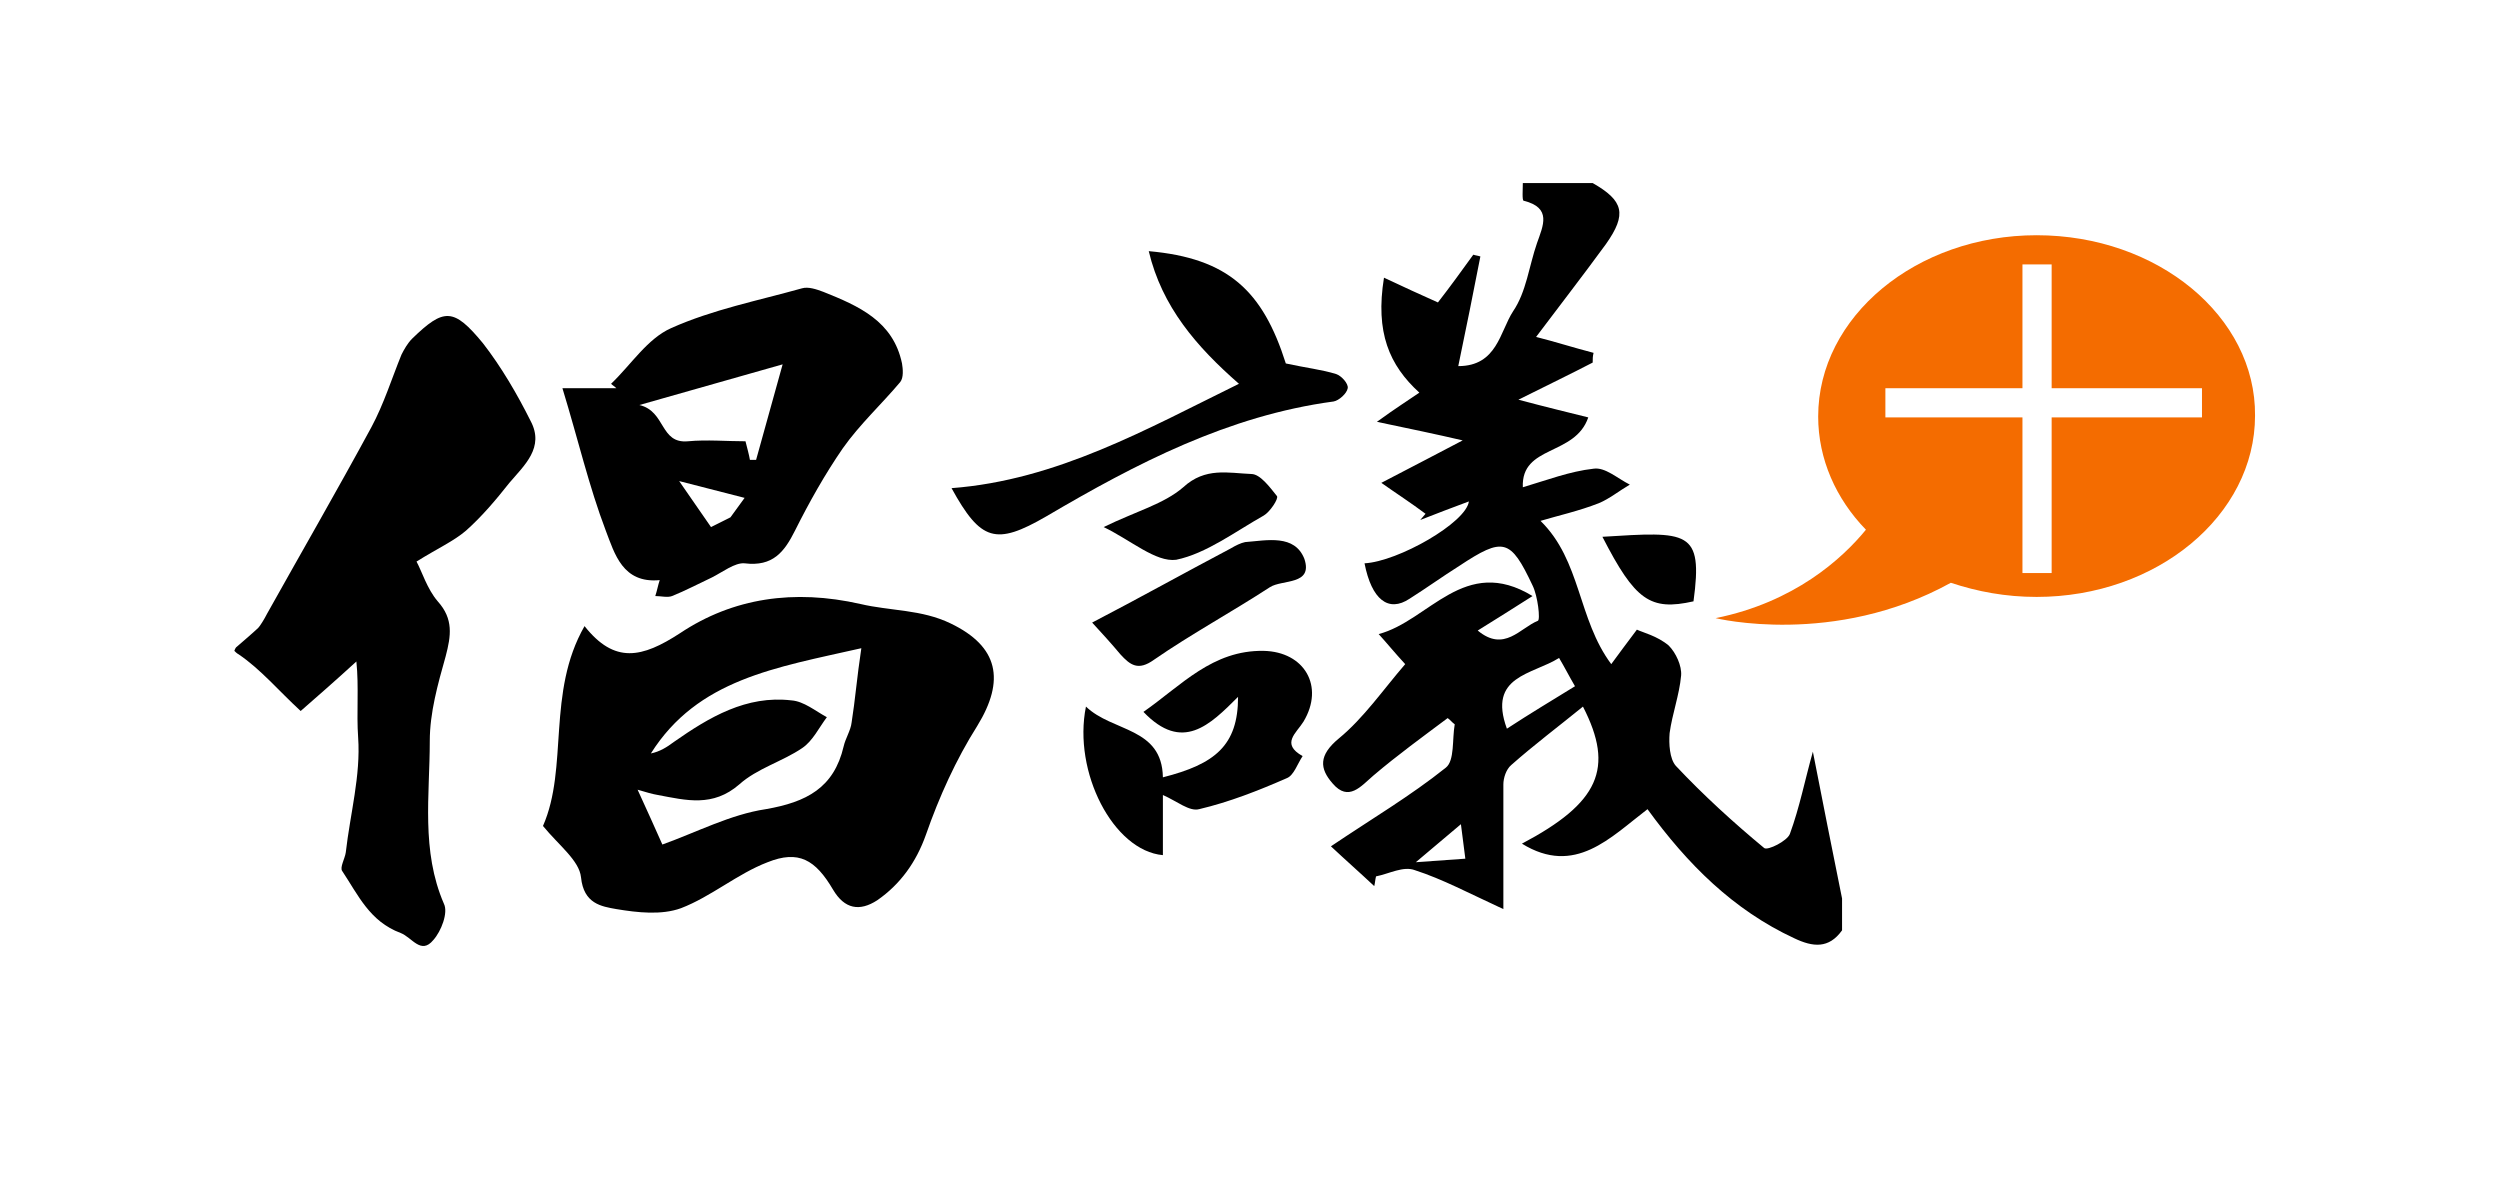<?xml version="1.0" encoding="utf-8"?>
<!-- Generator: Adobe Illustrator 22.0.0, SVG Export Plug-In . SVG Version: 6.00 Build 0)  -->
<svg version="1.1" id="圖層_1" xmlns="http://www.w3.org/2000/svg" xmlns:xlink="http://www.w3.org/1999/xlink" x="0px" y="0px"
	 viewBox="0 0 282.7 133.8" style="enable-background:new 0 0 282.7 133.8;" xml:space="preserve">
<style type="text/css">
	.st0{fill:#FFFFFF;}
	.st1{fill:#F46C00;}
</style>
<rect x="-0.3" y="-0.4" class="st0" width="283.2" height="134.2"/>
<g>
	<g>
		<path d="M68.5,60c1,2.6,1.9,6,6.1,5.6c-0.2,0.6-0.3,1.2-0.5,1.8c0.6,0,1.4,0.2,1.9,0c1.5-0.6,3-1.4,4.5-2.1
			c1.2-0.6,2.6-1.7,3.7-1.6c3.2,0.4,4.5-1.3,5.7-3.7c1.6-3.2,3.4-6.4,5.4-9.3c1.9-2.7,4.4-5,6.5-7.5c0.4-0.5,0.3-1.5,0.2-2.1
			c-1-4.8-4.9-6.5-8.9-8.1c-0.8-0.3-1.7-0.6-2.4-0.4c-5,1.4-10.1,2.4-14.8,4.5c-2.7,1.2-4.5,4.1-6.8,6.3c0.2,0.2,0.4,0.3,0.6,0.5
			c-1.9,0-3.8,0-6.1,0C65.4,49.8,66.6,55,68.5,60z M80.4,59.6l-3.6-5.2l7.4,1.9l-1.6,2.2L80.4,59.6z M88.5,41.2c-1,3.6-2,7.2-3,10.8
			c-0.2,0-0.4,0-0.7,0c-0.1-0.6-0.3-1.3-0.5-2.1c-2.1,0-4.4-0.2-6.5,0c-3.2,0.3-2.5-3.4-5.5-4.1L88.5,41.2z"/>
		<path d="M107.5,70.5c-3.3-1.6-6.8-1.4-10.2-2.2c-7.5-1.7-14.4-0.7-20.4,3.3c-4.3,2.8-7.4,3.5-10.8-0.8c-4.3,7.5-1.8,16-4.7,22.6
			c1.8,2.2,4.1,3.9,4.3,5.8c0.3,3,2.3,3.3,4,3.6c2.4,0.4,5.1,0.7,7.3-0.1c3.4-1.3,6.4-3.9,9.8-5.2c3.5-1.4,5.4-0.3,7.4,3.1
			c1.3,2.2,3,2.5,5,1.2c2.6-1.8,4.4-4.3,5.5-7.4c1.5-4.3,3.4-8.5,5.8-12.3C113.7,76.9,112.9,73.1,107.5,70.5z M96.3,81.7
			c-0.1,0.9-0.7,1.8-0.9,2.7c-1.1,4.7-4.2,6.3-8.8,7.1c-4,0.6-7.8,2.6-11.7,4c-0.8-1.8-1.7-3.8-2.8-6.2c1,0.3,1.7,0.5,2.3,0.6
			c3.2,0.6,6.2,1.4,9.2-1.2c2-1.8,4.9-2.6,7.1-4.1c1.2-0.8,1.9-2.3,2.8-3.5c-1.3-0.7-2.6-1.8-4-1.9c-5.1-0.6-9.3,1.9-13.3,4.7
			c-0.8,0.6-1.6,1.1-2.6,1.3c5.3-8.4,14.1-9.7,23.8-11.9C96.9,76.6,96.7,79.2,96.3,81.7z"/>
		<path d="M54.6,38.8c-3.3-4-4.4-4-8-0.5c-0.5,0.5-0.9,1.2-1.2,1.8c-1.1,2.7-2,5.6-3.4,8.2c-3.9,7.2-8,14.3-11.8,21.1c0,0,0,0,0,0
			c-0.3,0.6-0.8,1.4-1,1.6c-0.4,0.4-2.5,2.2-2.5,2.2s-0.1,0.1-0.2,0.4c0.1,0.1,0.3,0.3,0.5,0.4c2.5,1.7,4.5,4.1,7,6.4
			c1.6-1.4,3.9-3.4,6.3-5.6c0.3,2.9,0,5.8,0.2,8.6c0.3,4.3-0.9,8.6-1.4,13c-0.1,0.7-0.7,1.7-0.4,2.1c1.8,2.7,3.1,5.7,6.6,7
			c1.3,0.5,2.3,2.5,3.7,0.8c0.9-1,1.7-3.1,1.2-4.1c-2.6-6-1.6-12.3-1.6-18.4c0-3.2,0.9-6.4,1.8-9.6c0.6-2.3,0.9-4.2-0.9-6.2
			c-1.2-1.4-1.8-3.4-2.4-4.5c2.4-1.5,4.2-2.3,5.6-3.5c1.8-1.6,3.4-3.5,4.9-5.4c1.7-2,4-4,2.4-7C58.5,44.6,56.7,41.5,54.6,38.8z"/>
	</g>
	<path class="st1" d="M230.3,26.6c-13.6,0-24.7,9.2-24.7,20.5c0,4.8,2,9.3,5.4,12.8c-2.7,3.3-8.1,8.2-17,10c0,0,13.4,3.3,26.6-4
		c3,1,6.2,1.6,9.7,1.6c13.6,0,24.7-9.2,24.7-20.5C255.1,35.8,244,26.6,230.3,26.6z"/>
	<g>
		<path d="M152.4,43.9c0.1-0.5-0.7-1.4-1.3-1.6c-1.6-0.5-3.4-0.7-5.7-1.2c-2.6-8.2-6.5-11.9-15.5-12.7c1.5,6.3,5.4,10.8,10.2,15
			c-10.4,5.1-20.6,10.9-32.5,11.8c3.3,6,5,6.5,10.7,3.2c10.2-6,20.6-11.4,32.5-13C151.4,45.3,152.3,44.5,152.4,43.9z"/>
		<path d="M142.9,73.6c-5.8-0.1-9.3,3.9-13.6,6.9c4.4,4.6,7.5,1.5,10.7-1.7c0,5.5-2.6,7.6-8.5,9.1c-0.1-5.7-5.7-5.1-8.7-8
			c-1.5,7.4,3.1,16.3,8.7,16.8c0-2.4,0-4.7,0-6.8c1.6,0.7,3,1.9,4.1,1.6c3.4-0.8,6.7-2.1,9.9-3.5c0.8-0.3,1.2-1.6,1.8-2.5
			c-2.5-1.4-0.7-2.6,0.1-3.9C149.8,77.6,147.5,73.7,142.9,73.6z"/>
		<path d="M126.7,74c1.1,1.2,2,1.9,3.8,0.6c4.2-2.9,8.8-5.4,13.1-8.2c1.4-0.9,4.9-0.2,3.9-3.2c-1.1-2.8-4.2-2.1-6.7-1.9
			c-0.5,0.1-1.1,0.4-1.6,0.7c-5.3,2.8-10.5,5.7-15.7,8.4C124.6,71.6,125.7,72.8,126.7,74z"/>
		<path d="M142.9,58.3c0.7-0.4,1.7-1.9,1.5-2.2c-0.8-1-1.9-2.5-2.9-2.5c-2.6-0.1-5.2-0.8-7.7,1.5c-2.2,1.9-5.3,2.7-9,4.5
			c3.1,1.5,5.9,4,8.2,3.7C136.4,62.6,139.7,60.1,142.9,58.3z"/>
		<path d="M191.5,68c1.1-8.1-0.6-7.9-10.3-7.3C184.9,67.9,186.6,69.1,191.5,68z"/>
		<path d="M205,85c-0.9,3.2-1.5,6.3-2.6,9.3c-0.3,0.8-2.5,1.9-2.9,1.6c-3.5-2.9-6.9-6-10-9.3c-0.7-0.8-0.8-2.5-0.7-3.7
			c0.3-2.2,1.1-4.3,1.3-6.5c0.1-1.1-0.6-2.6-1.4-3.4c-1.3-1.1-3-1.5-3.6-1.8c-1.2,1.6-2.1,2.8-2.9,3.9c-3.8-5.1-3.4-11.7-8-16.2
			c2-0.6,4.3-1.1,6.6-2c1.2-0.5,2.3-1.4,3.5-2.1c-1.4-0.7-2.8-2-4.1-1.8c-2.7,0.3-5.3,1.3-8,2.1c-0.2-4.8,5.9-3.5,7.4-7.9
			c-2.4-0.6-4.5-1.1-7.9-2c3.4-1.7,5.9-2.9,8.4-4.2c0-0.4,0-0.7,0.1-1.1c-2.3-0.6-4.5-1.3-6.5-1.8c2.4-3.2,5.2-6.8,7.9-10.5
			c2.4-3.4,2-4.9-1.5-6.9c-2.6,0-5.3,0-7.9,0c0,0.7-0.1,2,0.1,2c3.2,0.8,2.2,2.8,1.5,4.8c-0.9,2.6-1.2,5.5-2.7,7.7
			c-1.5,2.3-1.8,6.2-6.2,6.2c0.9-4.3,1.7-8.3,2.5-12.4c-0.3-0.1-0.5-0.1-0.8-0.2c-1.3,1.8-2.6,3.6-4,5.4c-2-0.9-4-1.8-6.1-2.8
			c-1,6.2,0.6,9.9,4,13c-1.3,0.9-2.6,1.7-4.8,3.3c3.8,0.8,6.7,1.4,9.7,2.1c-2.7,1.4-5.7,3-9.2,4.8c1.7,1.2,3.4,2.3,5,3.5
			c-0.2,0.2-0.4,0.5-0.6,0.7c1.8-0.7,3.6-1.4,5.5-2.1c-0.3,2.4-8,6.8-11.8,7c0.8,4.1,2.7,5.6,5.1,4c1.9-1.2,3.7-2.5,5.6-3.7
			c5-3.3,5.8-3.1,8.3,2.2c0.6,1.2,0.9,3.9,0.6,4c-2,0.8-3.8,3.6-6.8,1.1c2.1-1.3,4-2.5,6.2-3.9c-7.7-4.7-11.7,2.8-17.4,4.3
			c1,1.1,1.8,2.1,3,3.4c-2.5,2.9-4.7,6.1-7.5,8.4c-2.3,1.9-2.2,3.4-0.7,5.1c1.8,2.1,3.2,0.3,4.6-0.9c2.7-2.3,5.6-4.4,8.4-6.5
			c0.3,0.2,0.5,0.5,0.8,0.7c-0.3,1.7,0,4.1-1,4.9c-4,3.2-8.4,5.8-13,8.9c1.6,1.5,3.3,3,4.9,4.5c0.1-0.4,0.1-0.7,0.2-1.1
			c1.5-0.3,3.1-1.2,4.4-0.7c3.1,1,6.1,2.6,10,4.4c0-5.1,0-9.6,0-14.1c0-0.7,0.3-1.7,0.9-2.2c2.6-2.3,5.4-4.4,8.1-6.6
			c3.6,7,1.8,10.9-6.9,15.5c6,3.7,10-0.7,14.2-3.9c4.5,6.2,9.7,11.4,16.6,14.6c2.1,1,3.9,1.2,5.4-0.9c0-1.2,0-2.4,0-3.6
			C207.2,96.2,206.1,90.6,205,85z M160.1,97.5l5.1-4.3l0.5,3.9L160.1,97.5z M170.4,82.4c-2.2-6,2.9-6.1,5.9-8c0.6,1,1.1,2,1.8,3.2
			C175.5,79.2,173,80.7,170.4,82.4z"/>
	</g>
	<g>
		<path class="st0" d="M232,64.8h-3.3V47.2h-15.5v-3.3h15.5v-14h3.3v14h17v3.3h-17V64.8z"/>
	</g>
</g>
</svg>
